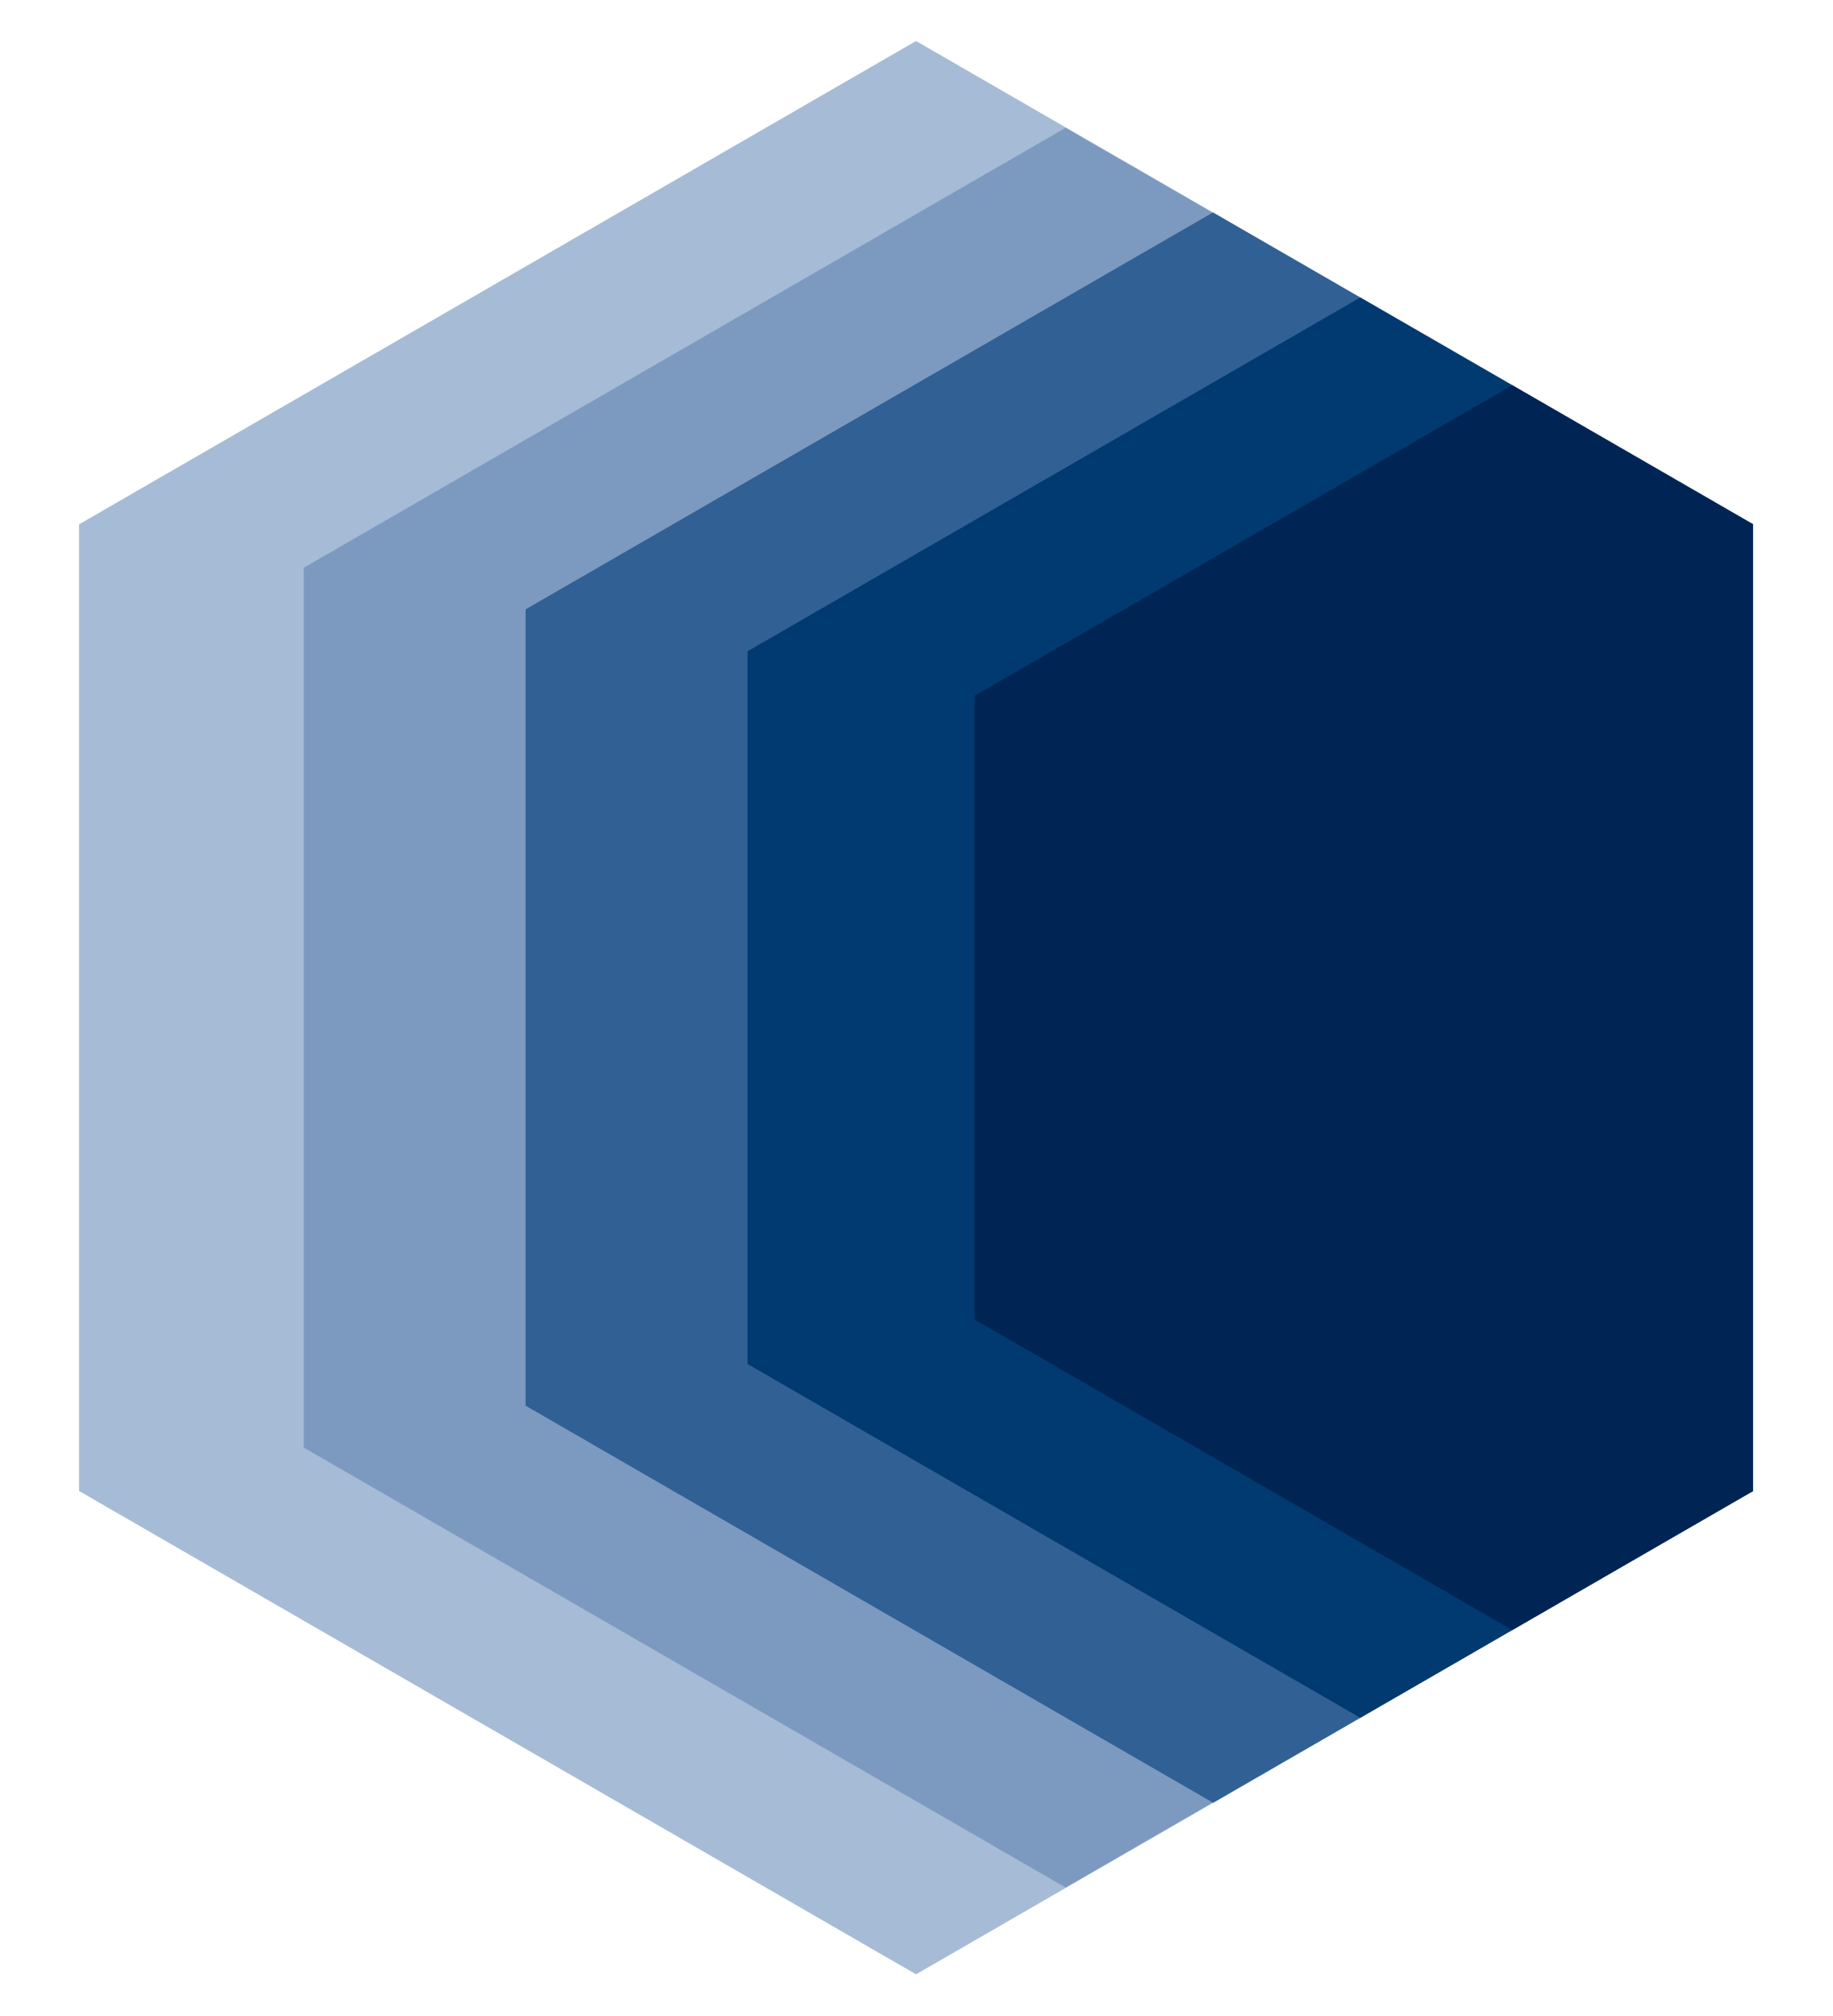 <?xml version="1.0" encoding="UTF-8"?><svg id="Layer_1" xmlns="http://www.w3.org/2000/svg" viewBox="0 0 982.33 1080"><defs><style>.cls-1{fill:#003a70;}.cls-2{fill:#002554;}.cls-3{fill:#7c9ac0;}.cls-4{fill:#a6bbd6;}.cls-5{fill:#316094;}</style></defs><polygon class="cls-4" points="490.55 22.19 42.38 280.94 42.38 798.87 490.93 1057.84 939.48 798.87 939.48 280.94 491.31 22.19 490.55 22.19"/><polygon class="cls-3" points="162.8 304.19 162.8 775.63 571.06 1011.33 939.47 798.64 939.47 281.18 571.06 68.47 162.8 304.19"/><polygon class="cls-5" points="281.67 326.5 281.67 753.17 650.16 965.93 939.47 798.87 939.47 280.93 650.05 113.83 281.67 326.5"/><polygon class="cls-1" points="400.63 348.96 400.63 730.83 728.98 920.39 939.48 798.87 939.48 280.92 728.98 159.4 400.63 348.96"/><polygon class="cls-2" points="522.17 372.87 522.17 706.92 810.43 873.38 939.48 798.88 939.48 280.92 810.43 206.42 522.17 372.87"/></svg>